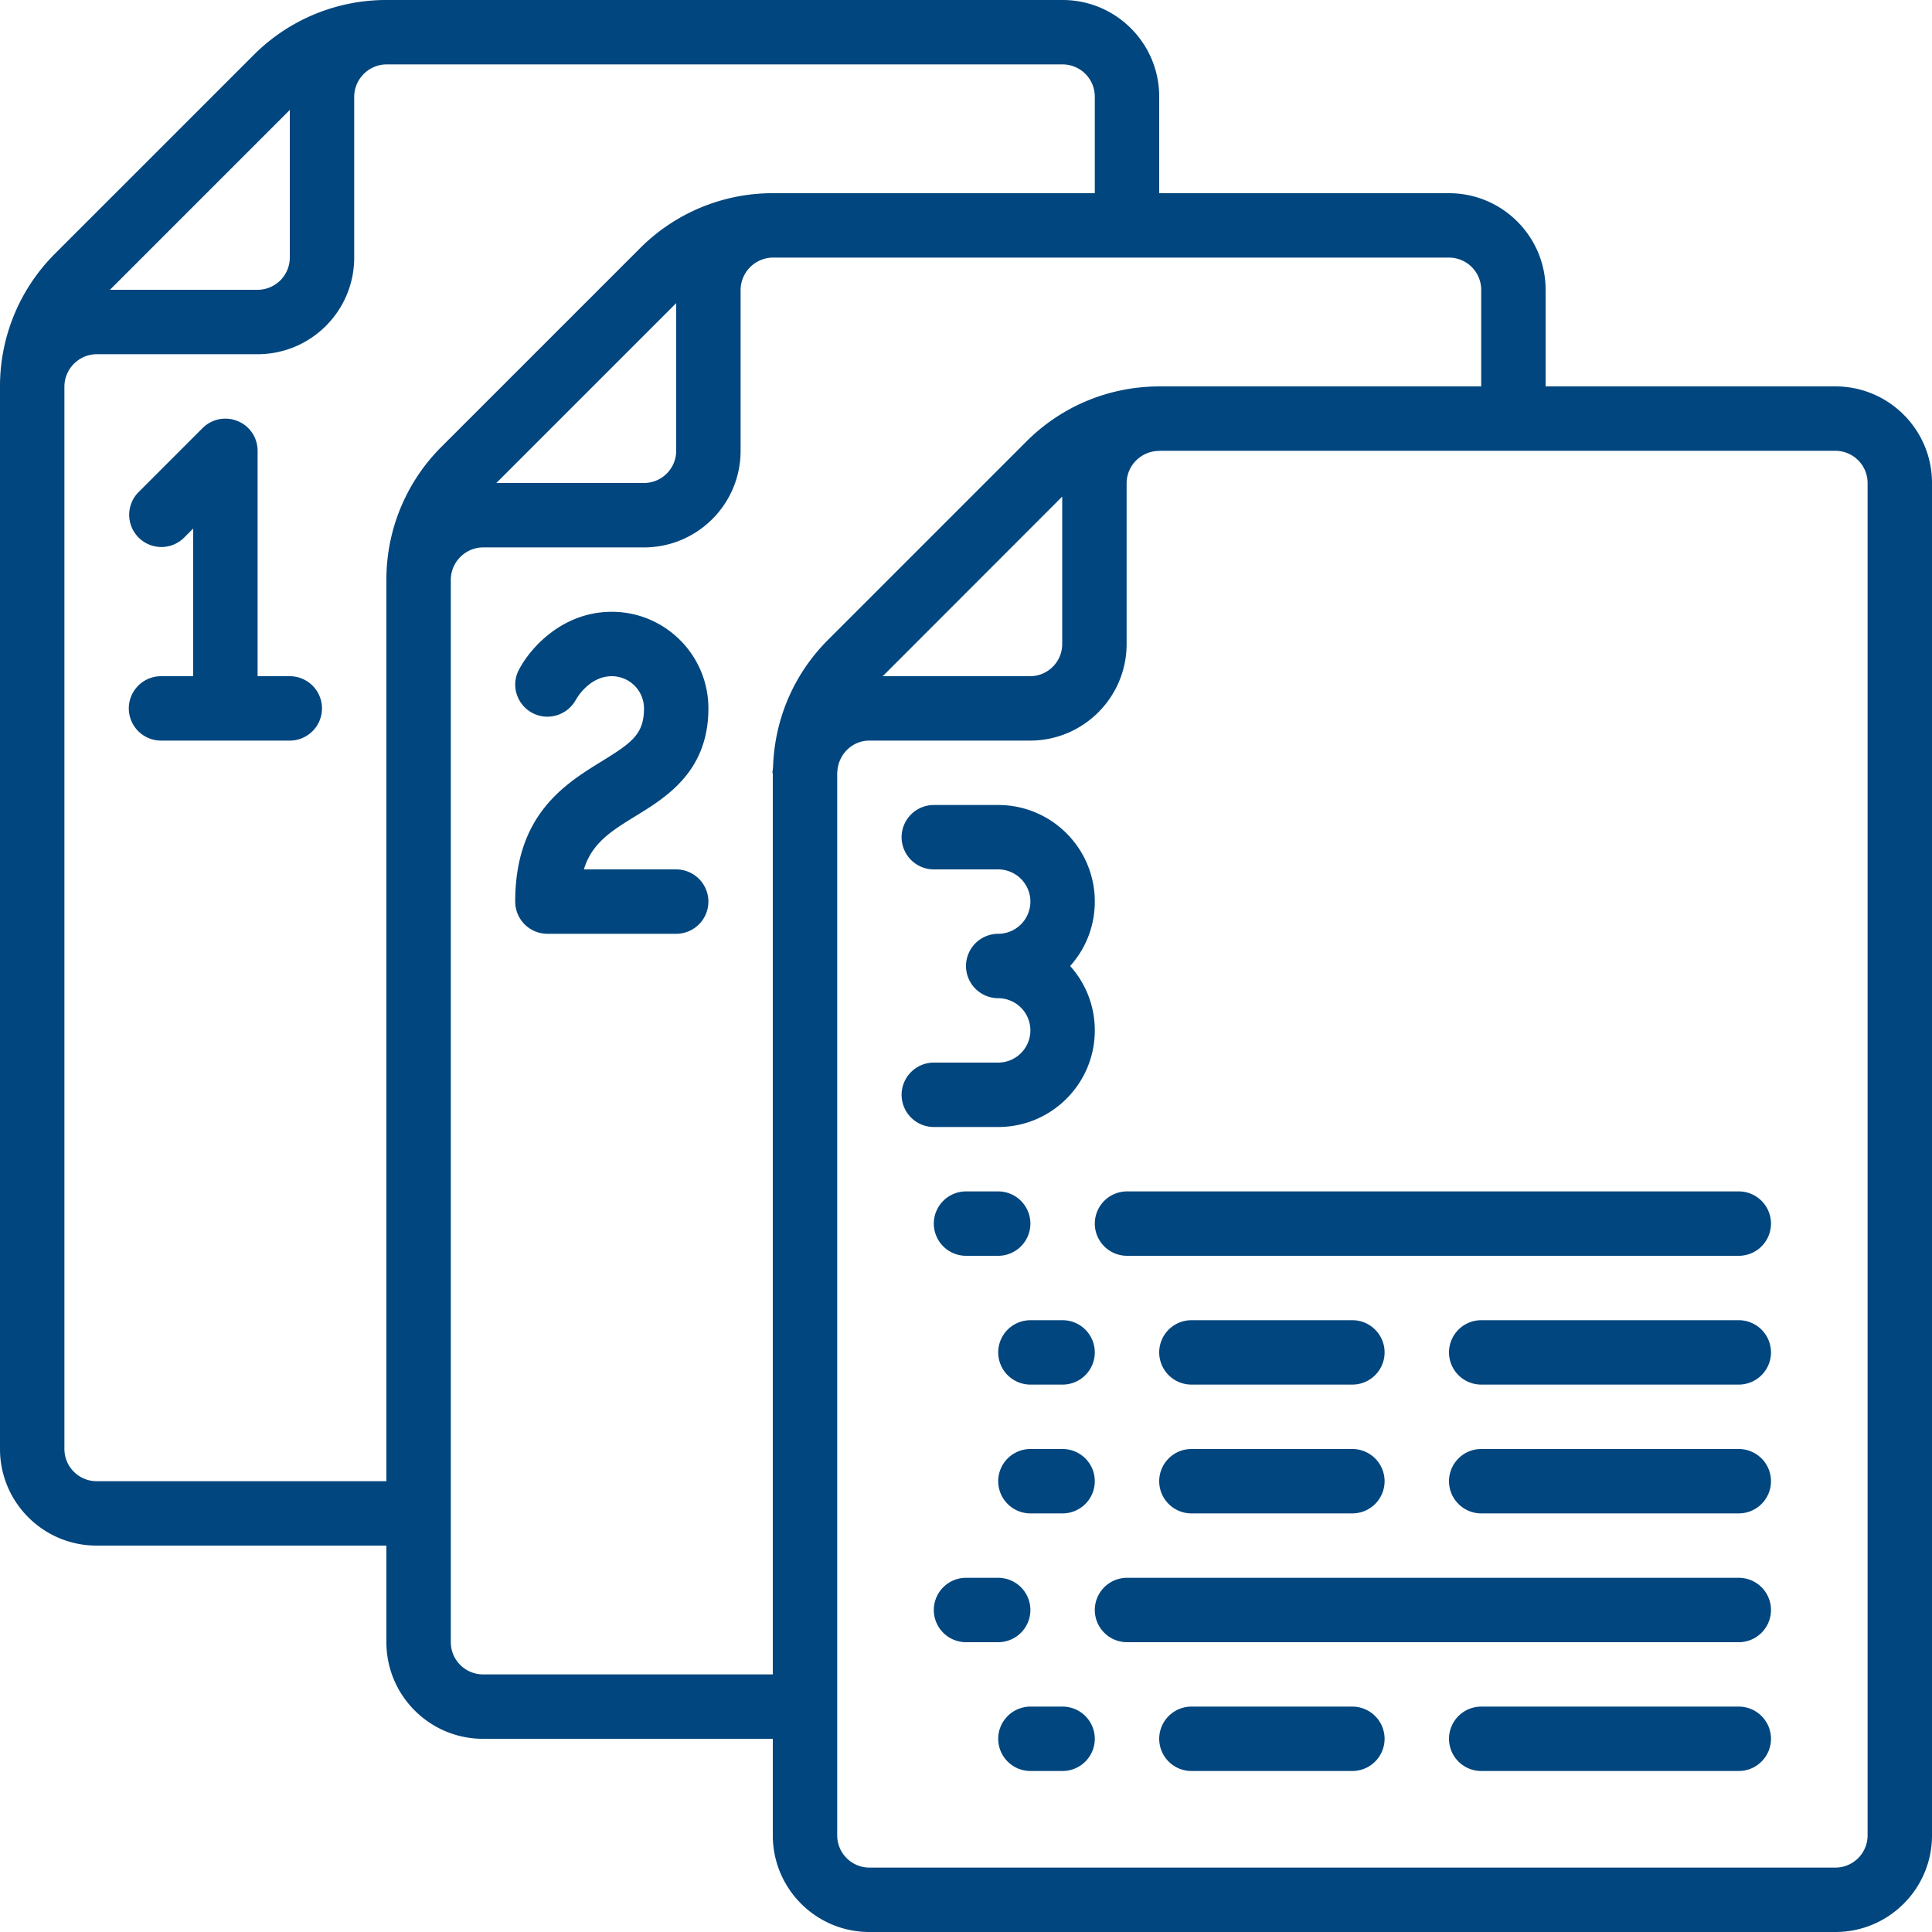 <?xml version="1.0" encoding="UTF-8"?> <svg xmlns="http://www.w3.org/2000/svg" xmlns:xlink="http://www.w3.org/1999/xlink" xmlns:v="https://vecta.io/nano" width="400" viewBox="0 0 300 300" height="400" preserveAspectRatio="xMidYMid meet"><g fill="#01467e"><path d="M15.059 55H40c8.281 0 15-6.719 15-15V15.059A5.06 5.06 0 0 1 60.059 10H165a5.01 5.01 0 0 1 5 5v15h-49.941a29.07 29.07 0 0 0-20.703 8.574L68.574 69.355A29.07 29.07 0 0 0 60 90.059V230H15a5.01 5.01 0 0 1-5-5V60.059A5.06 5.06 0 0 1 15.059 55zM45 17.07V40a5.01 5.01 0 0 1-5 5H17.07zM77.07 75L105 47.07V70a5.01 5.01 0 0 1-5 5zM230 45v15h-49.941H180h-.039c-7.793.039-15.098 3.066-20.605 8.574l-30.781 30.781c-5.312 5.313-8.301 12.305-8.535 19.766-.02.313-.098.605-.098.938H120V260H75a5.01 5.01 0 0 1-5-5V90.059A5.06 5.06 0 0 1 75.059 85H100c8.281 0 15-6.719 15-15V45.059A5.06 5.06 0 0 1 120.059 40H225a5.01 5.01 0 0 1 5 5zm-92.93 60l27.871-27.891V100a5 5 0 0 1-5 5zM290 75v210a5.01 5.01 0 0 1-5 5H135a5.01 5.01 0 0 1-5-5V120.059c0-.176.039-.312.039-.469.254-2.559 2.344-4.59 4.961-4.59h24.941c8.281 0 15-6.719 15-15V75.059c0-2.773 2.246-5.02 5.02-5.039.02 0 .059-.02.098-.02H285a5.01 5.01 0 0 1 5 5zM15 240h45v15c0 8.281 6.719 15 15 15h45v15c0 8.281 6.719 15 15 15h150c8.281 0 15-6.719 15-15V75c0-8.281-6.719-15-15-15h-45V45c0-8.281-6.719-15-15-15h-45V15c0-8.281-6.719-15-15-15H60.059a29.07 29.07 0 0 0-20.703 8.574L8.574 39.355A29.07 29.07 0 0 0 0 60.059V225c0 8.281 6.719 15 15 15m83.691-113.281C103.477 123.789 110 119.766 110 110c0-8.281-6.719-15-15-15-7.715 0-12.695 5.664-14.434 9.023-1.27 2.422-.312 5.391 2.09 6.68 2.422 1.289 5.43.371 6.758-2.031.078-.156 2.051-3.672 5.586-3.672a5.01 5.01 0 0 1 5 5c0 4.004-1.895 5.332-6.543 8.203C87.773 121.699 80 126.484 80 140a5.01 5.01 0 0 0 5 5h20a5.01 5.01 0 0 0 5-5 5.01 5.01 0 0 0-5-5H90.664c1.25-4.102 4.258-5.957 8.027-8.281M155 175c8.281 0 15-6.719 15-15 0-3.848-1.445-7.344-3.828-10 2.383-2.656 3.828-6.152 3.828-10 0-8.281-6.719-15-15-15h-10a5.01 5.01 0 0 0-5 5 5.01 5.01 0 0 0 5 5h10a5.01 5.01 0 0 1 5 5 5.01 5.01 0 0 1-5 5 5.01 5.01 0 0 0-5 5 5.01 5.01 0 0 0 5 5 5.01 5.01 0 0 1 5 5 5.01 5.01 0 0 1-5 5h-10a5.01 5.01 0 0 0-5 5 5.01 5.01 0 0 0 5 5h10"></path><path d="M25 105a5.01 5.01 0 0 0-5 5 5.01 5.01 0 0 0 5 5h20a5.01 5.01 0 0 0 5-5 5.01 5.01 0 0 0-5-5h-5V70c0-2.031-1.211-3.848-3.086-4.609a4.99 4.99 0 0 0-5.449 1.074l-10 10a5 5 0 0 0 7.07 7.07L30 82.07V105h-5m135 85a5.01 5.01 0 0 0-5-5h-5a5.01 5.01 0 0 0-5 5 5.01 5.01 0 0 0 5 5h5a5.01 5.01 0 0 0 5-5m10 0a5.01 5.01 0 0 0 5 5h95a5.01 5.01 0 0 0 5-5 5.01 5.01 0 0 0-5-5h-95a5.01 5.01 0 0 0-5 5m-10 60a5.01 5.01 0 0 0-5-5h-5a5.01 5.01 0 0 0-5 5 5.01 5.01 0 0 0 5 5h5a5.01 5.01 0 0 0 5-5m110-5h-95a5.01 5.01 0 0 0-5 5 5.01 5.01 0 0 0 5 5h95a5.01 5.01 0 0 0 5-5 5.01 5.01 0 0 0-5-5"></path><use xlink:href="#B"></use><use xlink:href="#C"></use><use xlink:href="#D"></use><use xlink:href="#B" y="20"></use><use xlink:href="#C" y="20"></use><use xlink:href="#D" y="20"></use><use xlink:href="#B" y="60"></use><use xlink:href="#C" y="60"></use><path d="M210 265h-25a5.01 5.01 0 0 0-5 5 5.01 5.01 0 0 0 5 5h25a5.01 5.01 0 0 0 5-5 5.01 5.01 0 0 0-5-5"></path></g><defs><path id="B" d="M165 205h-5a5.01 5.01 0 0 0-5 5 5.01 5.01 0 0 0 5 5h5a5.01 5.01 0 0 0 5-5 5.01 5.01 0 0 0-5-5"></path><path id="C" d="M270 205h-40a5.01 5.01 0 0 0-5 5 5.01 5.01 0 0 0 5 5h40a5.01 5.01 0 0 0 5-5 5.01 5.01 0 0 0-5-5"></path><path id="D" d="M185 215h25a5.01 5.01 0 0 0 5-5 5.01 5.01 0 0 0-5-5h-25a5.01 5.01 0 0 0-5 5 5.01 5.01 0 0 0 5 5"></path></defs></svg> 
